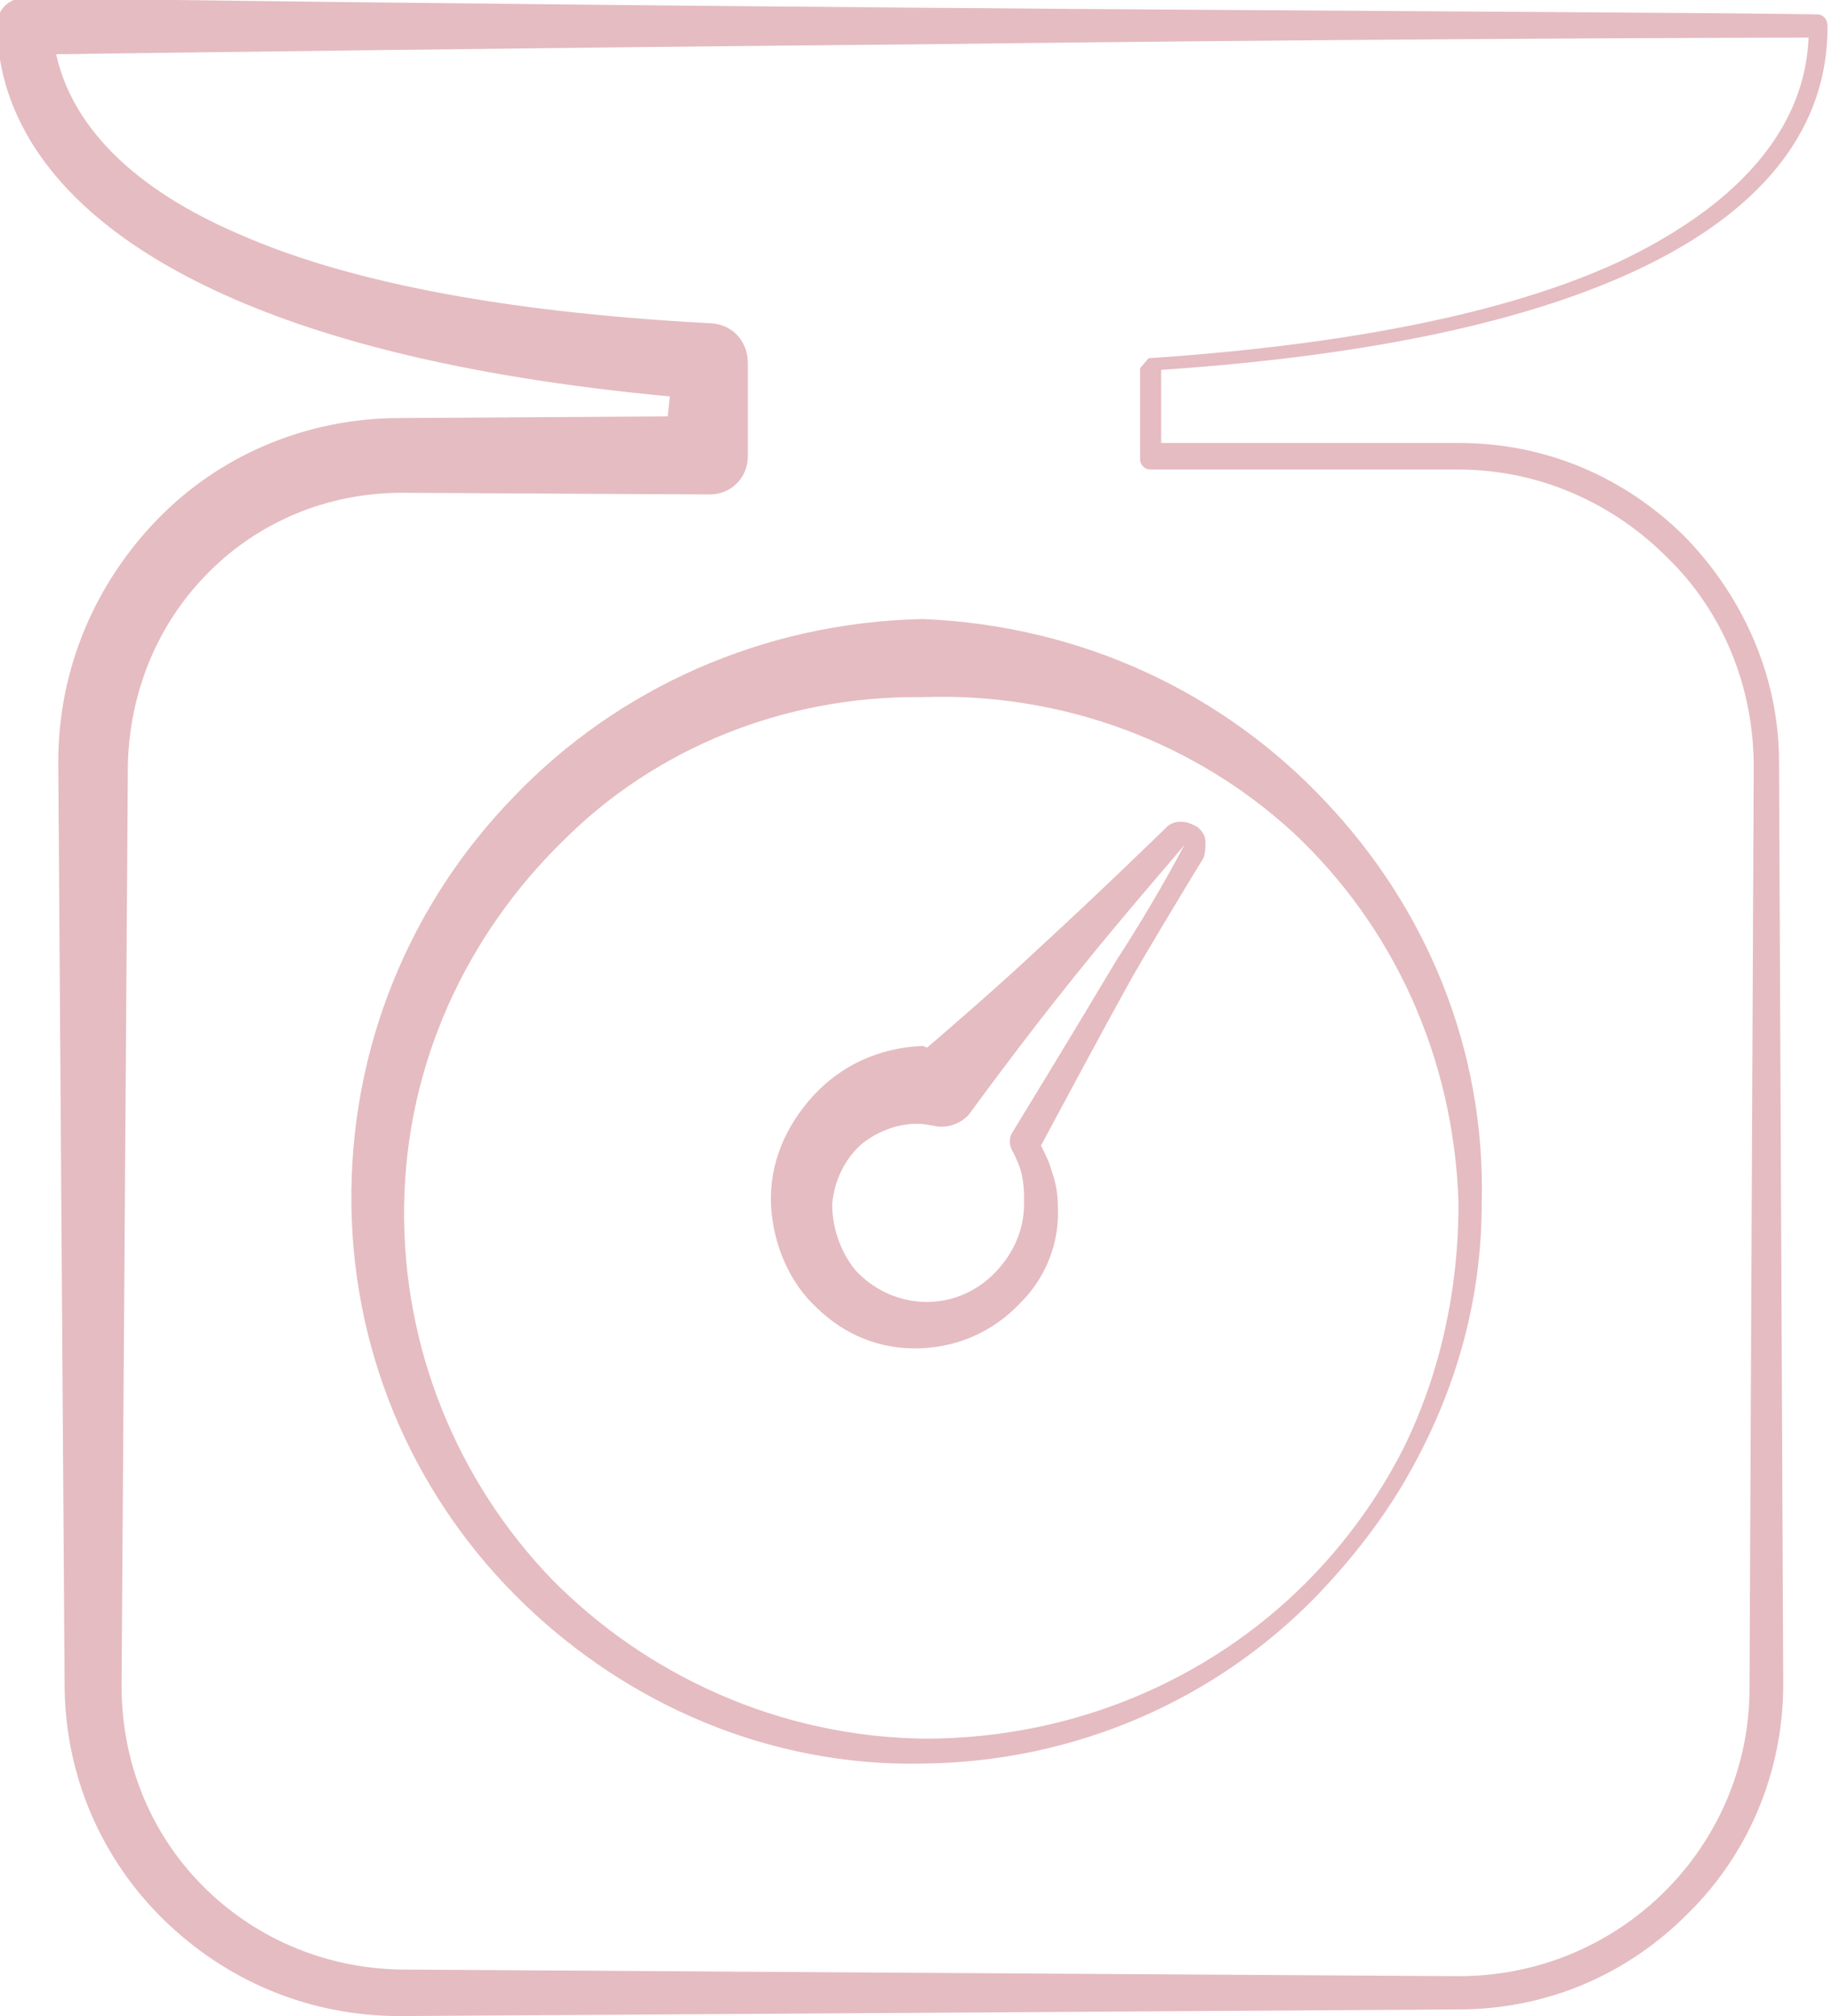 <?xml version="1.0" encoding="utf-8"?>
<!-- Generator: Adobe Illustrator 23.0.3, SVG Export Plug-In . SVG Version: 6.00 Build 0)  -->
<svg version="1.1" id="Layer_1" xmlns="http://www.w3.org/2000/svg" xmlns:xlink="http://www.w3.org/1999/xlink" x="0px" y="0px"
	 viewBox="0 0 94 103.4" style="enable-background:new 0 0 94 103.4;" xml:space="preserve">
<style type="text/css">
	.st0{fill-rule:evenodd;clip-rule:evenodd;fill:#E5BCC1;}
</style>
<g id="Weight" transform="matrix(1.082,0,0,0.852,452.129,-144.699)">
	<path class="st0" d="M-386.1,193.7c-10.1-1.2-16.9-3.6-21.6-6.4c-9.4-5.6-10.3-12.8-10.3-16c0-0.9,0.6-1.6,1.3-1.6
		c3.6,0.1,23.1,0.4,42.5,0.6c19.4,0.2,38.7,0.3,42.5,0.4c0.3,0,0.5,0.3,0.5,0.7c0,3.2-0.7,9.9-9.4,14.9c-4.7,2.7-11.7,4.9-22.2,5.8
		l0,4.4l14.1,0c4.2,0,7.9,2.1,10.7,5.6c2.7,3.5,4.5,8.3,4.5,13.6l0.2,55.5c0,5.4-1.7,10.3-4.5,13.8c-2.8,3.6-6.6,5.8-10.9,5.8
		l-50.2,0.4c-4.4,0-8.3-2.2-11.2-5.8c-2.9-3.6-4.7-8.6-4.7-14.2l-0.3-55.5c0-5.7,1.8-10.8,4.7-14.6c2.9-3.8,7-6.1,11.5-6.1l12.7-0.1
		L-386.1,193.7z M-332.1,172.1c-4.8,0-23.4,0.1-42,0.4c-17.6,0.2-35.3,0.5-41.1,0.6c0.5,2.9,2.3,7.4,8.8,10.9
		c4.7,2.6,11.8,4.6,22.3,5.3c1,0.1,1.7,1.1,1.7,2.4l0,5.6c0,1.3-0.8,2.3-1.8,2.3l-14.6-0.1c-3.6,0-6.8,1.8-9.1,4.7
		c-2.4,3-3.8,7.1-3.9,11.6l-0.3,55.5c0,4.7,1.4,8.9,3.8,12c2.4,3.1,5.7,5,9.4,5.1l50.2,0.4c3.8,0,7.2-1.9,9.7-5
		c2.5-3.1,4.1-7.5,4.1-12.3l0.2-55.5c0-4.9-1.5-9.4-4.1-12.6c-2.5-3.2-6-5.3-9.9-5.3l-14.6,0c-0.3,0-0.5-0.3-0.5-0.6l0-5.5l0.4-0.6
		c10.6-0.9,17.7-3.1,22.3-5.8C-333.3,180.9-332.2,175.2-332.1,172.1z M-374.1,207.1c-7.6,0.2-14.5,4.2-19.4,10.7
		c-4.9,6.4-7.8,15.1-7.7,24.6c0.1,9.4,3.2,17.9,8.2,24c4.9,6,11.6,9.8,18.9,9.6c7.3-0.1,13.9-3.9,18.6-10c1.9-2.5,3.6-5.3,4.9-8.5
		c1.9-4.6,3-9.7,3-15.2c0.2-9.4-2.7-17.9-7.4-24.2C-359.8,211.6-366.5,207.5-374.1,207.1z M-374.1,211.8c6.7-0.3,13,2.8,17.6,8.2
		c4.7,5.6,7.6,13.5,7.8,22.3c0,5.3-0.9,10.3-2.6,14.7c-1.2,3-2.8,5.8-4.7,8.2c-4.6,5.8-11,9.3-18,9.3c-6.9-0.1-13.2-3.8-17.7-9.6
		c-4.4-5.8-7.1-13.8-7-22.5c0.1-8.6,3-16.3,7.5-21.9C-386.9,215-380.8,211.7-374.1,211.8z M-373.9,232.9c1.1-1.2,3.3-3.6,5.4-6.1
		c3-3.5,5.9-7.1,5.9-7.1c0.2-0.3,0.5-0.4,0.7-0.4c0.3,0,0.5,0.1,0.8,0.3c0.2,0.2,0.4,0.5,0.4,0.9c0,0.3,0,0.7-0.1,1l0,0
		c0,0-1.6,3.3-3.3,7c-1.8,4.1-3.8,8.9-4.4,10.3c0.2,0.5,0.4,1,0.5,1.5c0.2,0.7,0.3,1.4,0.3,2.1c0.1,2.3-0.6,4.4-1.8,5.9
		c-1.2,1.6-2.8,2.6-4.7,2.7c-1.9,0.1-3.6-0.8-4.9-2.4c-1.3-1.5-2.1-3.8-2.2-6.2c-0.1-2.5,0.7-4.8,2-6.6c1.3-1.8,3.1-2.9,5.2-3
		L-373.9,232.9z M-361.7,220.7c-0.3,0.5-2.8,4.1-5.2,7.9c-2.6,4.1-5,8.3-5,8.3c-0.4,0.6-1.1,0.9-1.7,0.7l-0.5-0.1
		c-1.1-0.1-2.1,0.4-2.9,1.2c-0.8,0.9-1.3,2.2-1.4,3.6c0,1.5,0.4,2.9,1.1,4c0.8,1.1,1.9,1.8,3.1,1.9c1.3,0.1,2.5-0.5,3.4-1.6
		c0.9-1.1,1.5-2.6,1.5-4.3c0-0.6,0-1.1-0.1-1.7c-0.1-0.6-0.3-1.1-0.5-1.6c-0.1-0.3-0.1-0.6,0-0.9c0,0,2.7-5.6,5-10.5
		C-363.2,224.3-361.9,221.2-361.7,220.7z M-361.7,220.6L-361.7,220.6L-361.7,220.6L-361.7,220.6z"/>
</g>
</svg>

